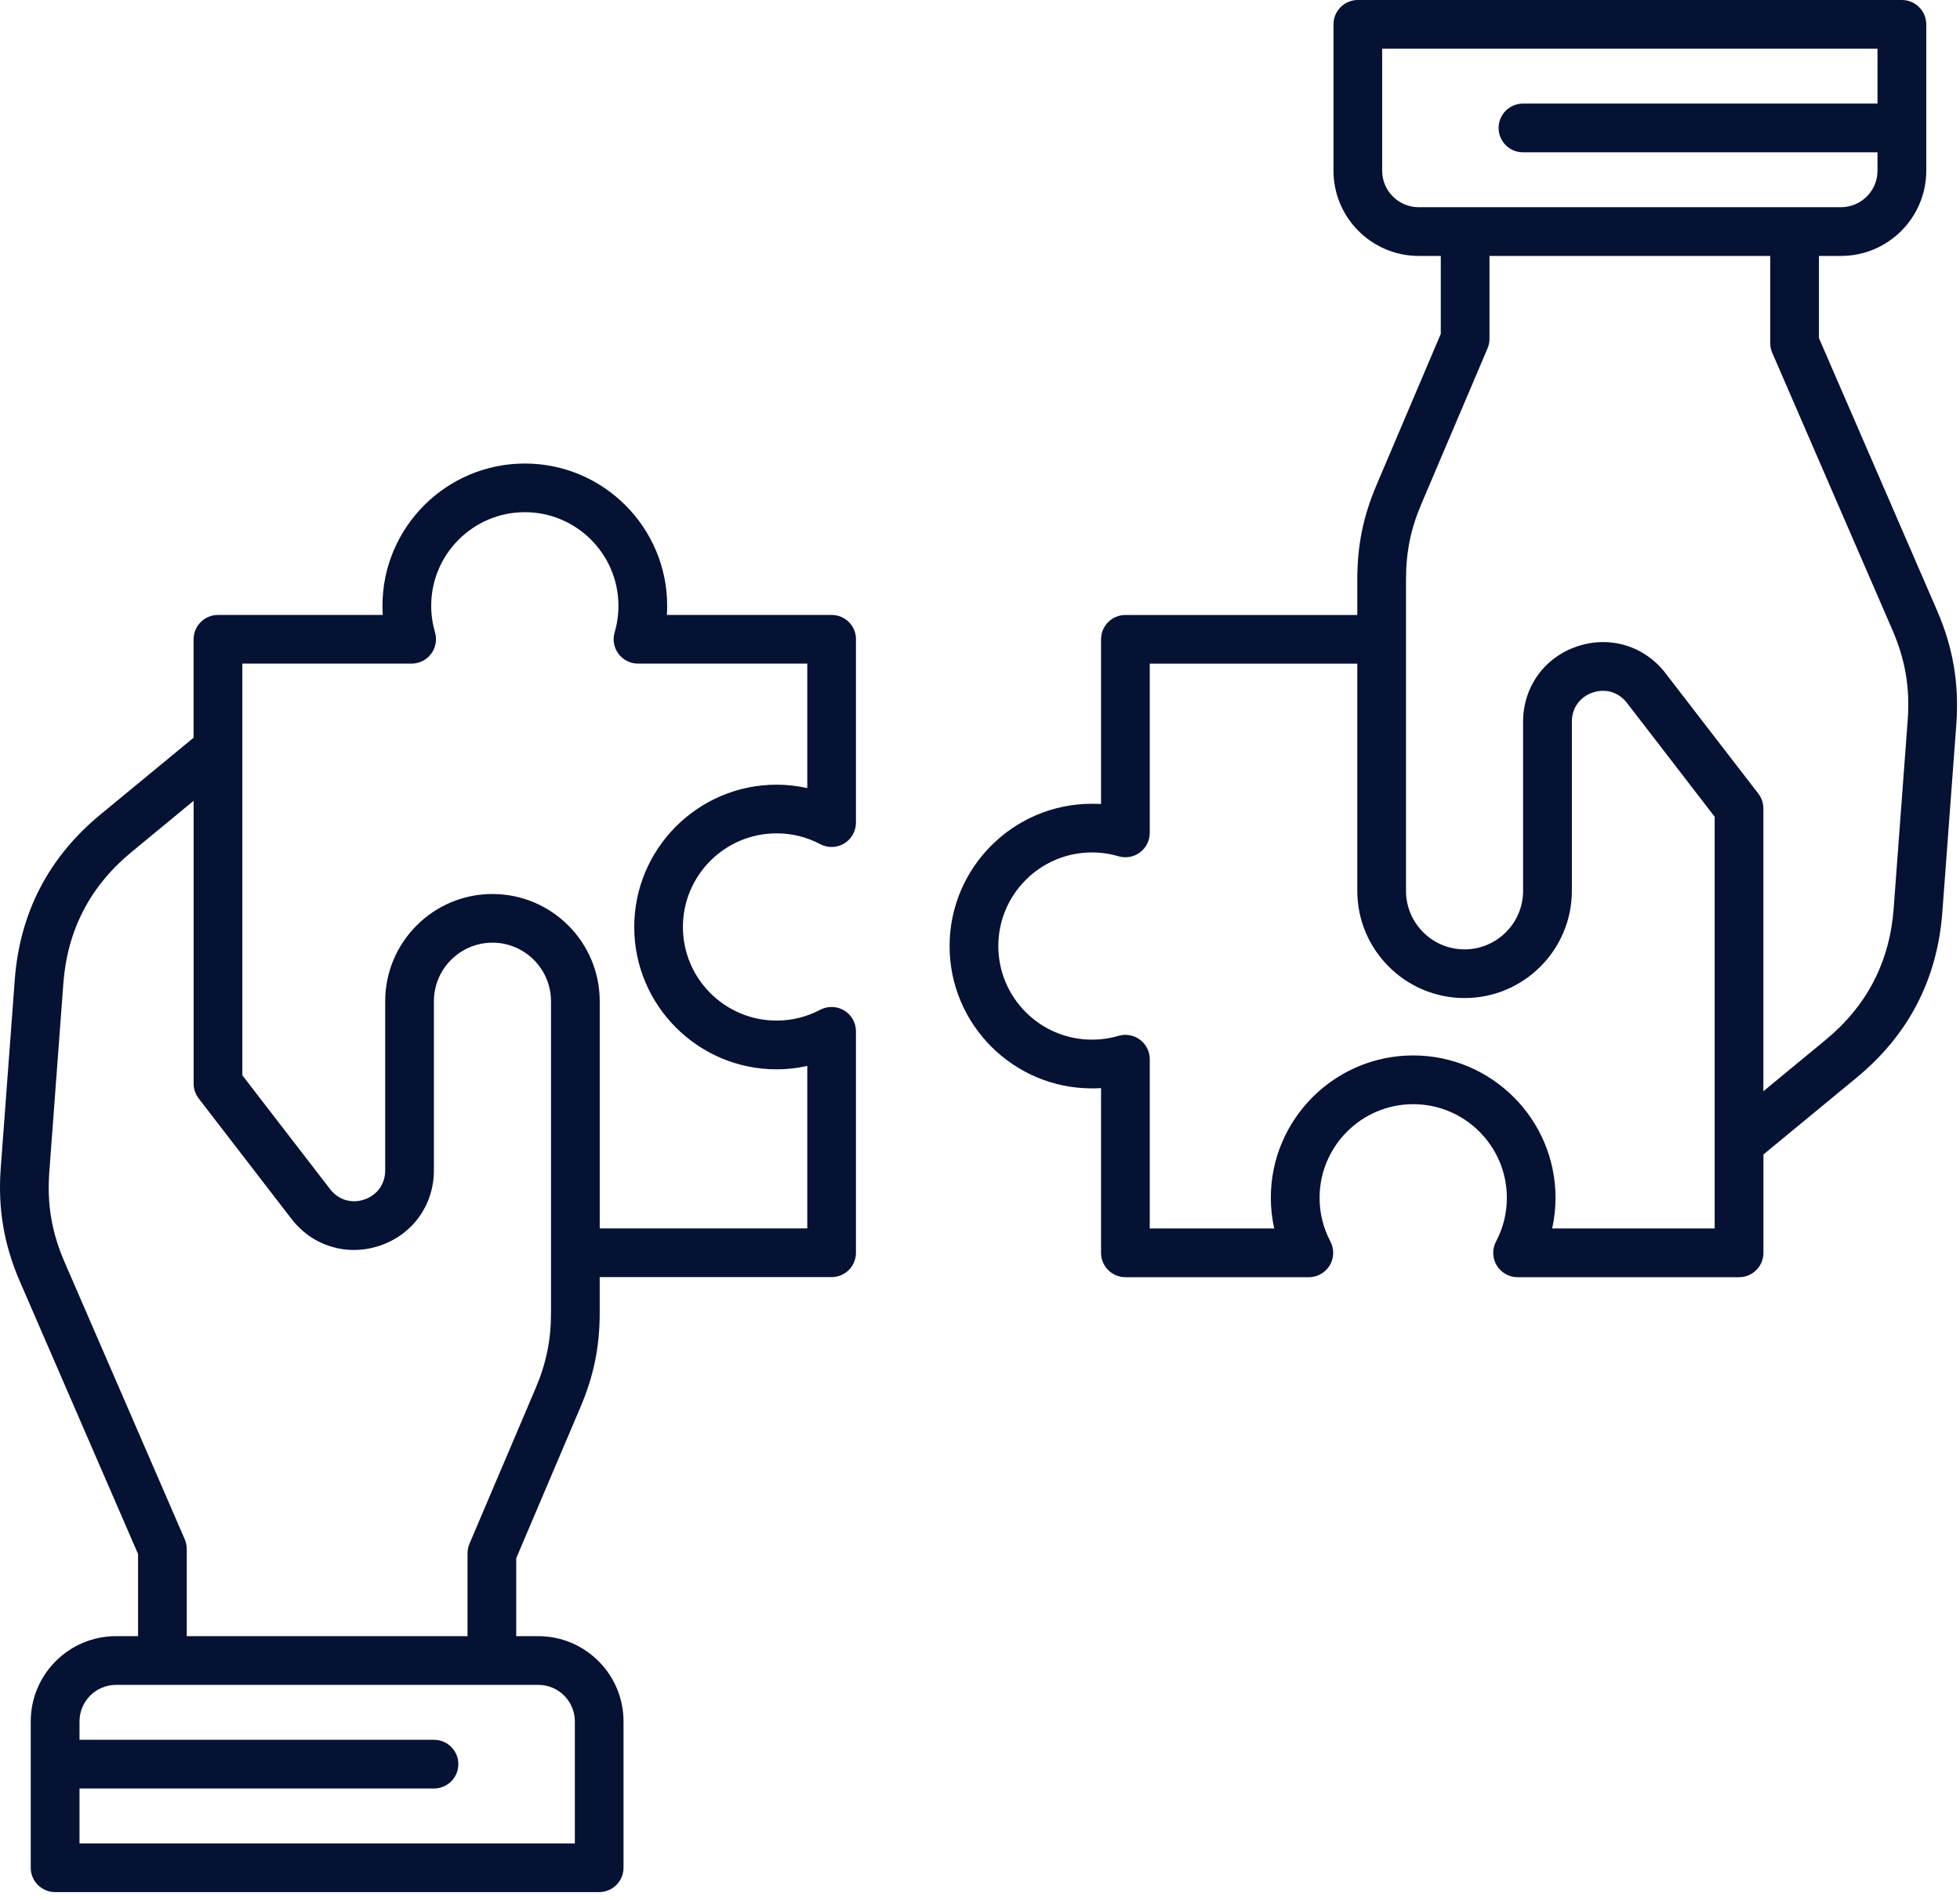 <svg width="66" height="64" viewBox="0 0 66 64" fill="none" xmlns="http://www.w3.org/2000/svg">
<path d="M28.004 20.712H22.456C22.463 20.61 22.466 20.508 22.466 20.405C22.466 17.762 20.315 15.612 17.673 15.612C15.03 15.612 12.879 17.762 12.879 20.405C12.879 20.508 12.882 20.609 12.889 20.712H7.339C6.887 20.712 6.519 21.079 6.519 21.532V24.847L3.377 27.438C1.634 28.876 0.665 30.748 0.497 33.002L0.025 39.341C-0.076 40.701 0.129 41.917 0.672 43.168L4.649 52.341V55.107H3.906C2.323 55.107 1.035 56.395 1.035 57.978V62.907C1.035 63.36 1.403 63.727 1.856 63.727H20.176C20.628 63.727 20.996 63.36 20.996 62.907V57.978C20.996 56.395 19.708 55.107 18.125 55.107H17.383V52.482L19.547 47.391C19.994 46.34 20.194 45.361 20.194 44.218V43.014H28.003C28.456 43.014 28.823 42.647 28.823 42.194V34.736C28.823 34.449 28.673 34.182 28.427 34.033C28.181 33.886 27.875 33.876 27.62 34.01C27.164 34.251 26.669 34.374 26.149 34.374C24.41 34.374 22.996 32.959 22.996 31.221C22.996 29.483 24.411 28.068 26.149 28.068C26.669 28.068 27.164 28.19 27.62 28.432C27.875 28.566 28.181 28.558 28.427 28.409C28.673 28.26 28.823 27.993 28.823 27.706V21.529C28.825 21.079 28.457 20.712 28.004 20.712ZM19.357 57.978V62.087H2.677V60.238H14.614C15.067 60.238 15.434 59.87 15.434 59.418C15.434 58.965 15.067 58.598 14.614 58.598H2.677V57.978C2.677 57.3 3.23 56.748 3.908 56.748H18.128C18.805 56.748 19.357 57.3 19.357 57.978ZM18.554 44.219C18.554 45.131 18.396 45.911 18.039 46.75L15.809 51.994C15.765 52.095 15.743 52.205 15.743 52.315V55.107H6.289V52.17C6.289 52.058 6.266 51.948 6.221 51.844L2.177 42.514C1.738 41.502 1.579 40.56 1.661 39.461L2.133 33.123C2.266 31.332 3.035 29.846 4.422 28.703L6.52 26.972V36.497C6.52 36.679 6.581 36.854 6.691 36.998L9.815 41.053C10.525 41.974 11.695 42.328 12.799 41.952C13.9 41.578 14.611 40.582 14.611 39.419V33.722C14.611 32.635 15.496 31.75 16.583 31.75C17.67 31.75 18.554 32.635 18.554 33.722V44.219ZM27.184 26.543C26.845 26.467 26.498 26.429 26.151 26.429C23.508 26.429 21.357 28.58 21.357 31.223C21.357 33.865 23.508 36.016 26.151 36.016C26.499 36.016 26.846 35.977 27.184 35.902V41.374H20.195V33.723C20.195 31.731 18.575 30.111 16.583 30.111C14.591 30.111 12.971 31.731 12.971 33.723V39.42C12.971 39.877 12.701 40.253 12.27 40.4C11.837 40.548 11.395 40.414 11.116 40.052L8.161 36.218V25.231V22.351H13.861C14.119 22.351 14.363 22.229 14.518 22.021C14.673 21.814 14.721 21.546 14.648 21.298C14.564 21.008 14.52 20.707 14.52 20.404C14.52 18.665 15.935 17.251 17.673 17.251C19.412 17.251 20.825 18.666 20.825 20.404C20.825 20.707 20.782 21.008 20.697 21.298C20.623 21.546 20.672 21.814 20.827 22.021C20.981 22.228 21.224 22.351 21.484 22.351H27.184V26.543ZM65.226 20.56L61.25 11.386V8.62H61.993C63.576 8.62 64.864 7.332 64.864 5.749V0.82C64.864 0.368 64.496 0 64.043 0H45.723C45.271 0 44.903 0.368 44.903 0.82V5.749C44.903 7.332 46.191 8.62 47.774 8.62H48.516V11.245L46.352 16.337C45.905 17.388 45.705 18.367 45.705 19.51V20.713H37.896C37.444 20.713 37.076 21.081 37.076 21.533V27.081C36.974 27.074 36.872 27.072 36.77 27.072C34.127 27.072 31.976 29.222 31.976 31.865C31.976 34.508 34.127 36.658 36.77 36.658C36.872 36.658 36.973 36.656 37.076 36.649V42.197C37.076 42.649 37.444 43.017 37.896 43.017H44.073C44.36 43.017 44.627 42.867 44.776 42.621C44.923 42.375 44.933 42.068 44.799 41.814C44.558 41.357 44.435 40.862 44.435 40.343C44.435 38.604 45.85 37.19 47.588 37.19C49.327 37.19 50.741 38.605 50.741 40.343C50.741 40.862 50.619 41.357 50.377 41.814C50.243 42.068 50.251 42.375 50.4 42.621C50.549 42.867 50.816 43.017 51.103 43.017H58.561C59.014 43.017 59.381 42.649 59.381 42.197V38.883L62.525 36.291C64.268 34.852 65.237 32.981 65.405 30.726L65.877 24.388C65.974 23.026 65.769 21.811 65.226 20.56ZM46.542 5.749V1.641H63.222V3.489H51.283C50.831 3.489 50.463 3.857 50.463 4.309C50.463 4.762 50.831 5.13 51.283 5.13H63.222V5.749C63.222 6.427 62.669 6.979 61.991 6.979H47.773C47.094 6.979 46.542 6.427 46.542 5.749ZM57.738 41.375H52.267C52.342 41.036 52.38 40.689 52.38 40.342C52.38 37.699 50.229 35.548 47.587 35.548C44.944 35.548 42.793 37.699 42.793 40.342C42.793 40.69 42.832 41.038 42.907 41.375H38.716V35.675C38.716 35.417 38.595 35.174 38.387 35.018C38.179 34.863 37.911 34.815 37.664 34.888C37.374 34.973 37.073 35.016 36.77 35.016C35.03 35.016 33.617 33.601 33.617 31.864C33.617 30.125 35.032 28.711 36.77 28.711C37.073 28.711 37.374 28.755 37.664 28.84C37.911 28.913 38.18 28.865 38.387 28.71C38.595 28.555 38.716 28.312 38.716 28.052V22.352H45.705V30.003C45.705 31.995 47.325 33.615 49.318 33.615C51.309 33.615 52.93 31.995 52.93 30.003V24.306C52.93 23.849 53.199 23.473 53.631 23.326C54.064 23.178 54.506 23.312 54.785 23.674L57.739 27.509V38.496V41.375H57.738ZM64.238 24.265L63.766 30.603C63.633 32.394 62.864 33.88 61.477 35.023L59.379 36.754V27.229C59.379 27.047 59.319 26.872 59.208 26.729L56.082 22.673C55.373 21.752 54.203 21.398 53.1 21.774C51.999 22.148 51.288 23.144 51.288 24.307V30.004C51.288 31.091 50.403 31.976 49.316 31.976C48.229 31.976 47.345 31.091 47.345 30.004V19.51C47.345 18.598 47.503 17.817 47.86 16.979L50.09 11.735C50.134 11.633 50.156 11.524 50.156 11.413V8.62H59.61V11.557C59.61 11.669 59.633 11.78 59.678 11.884L63.722 21.213C64.16 22.224 64.32 23.166 64.238 24.265Z" fill="#051233"/>
</svg>
